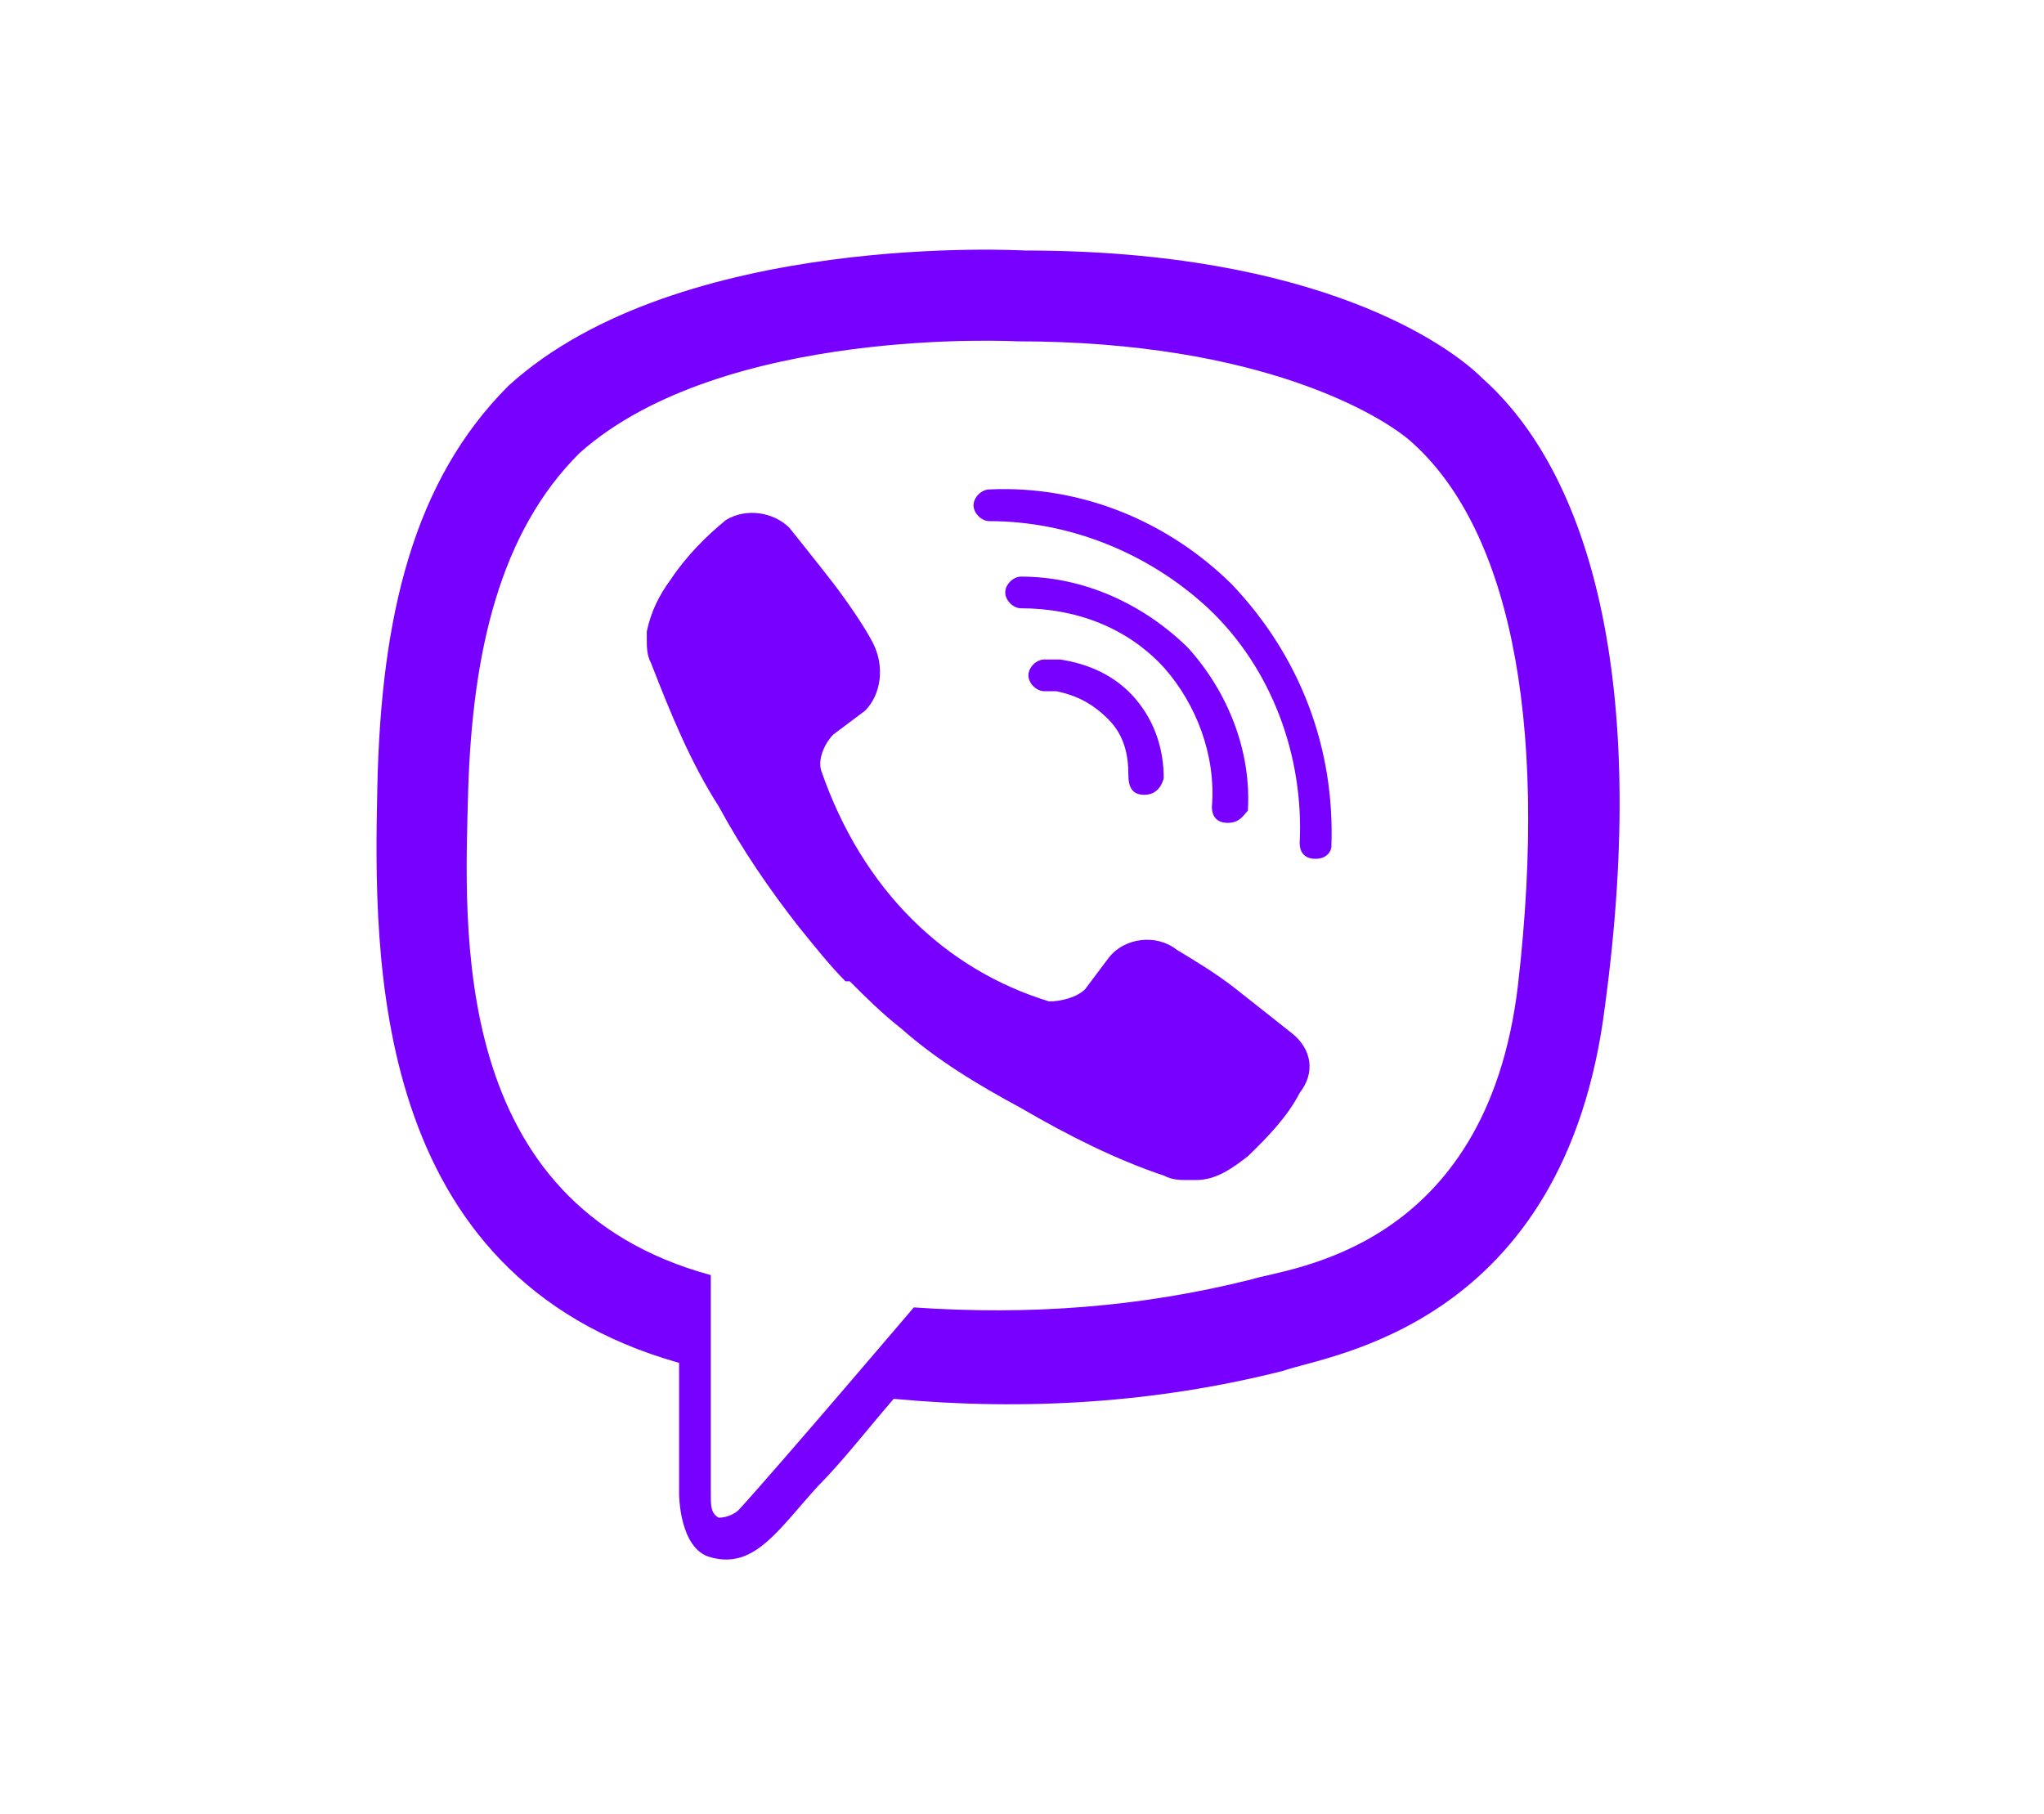 <?xml version="1.0" encoding="utf-8"?>
<!-- Generator: Adobe Illustrator 25.2.3, SVG Export Plug-In . SVG Version: 6.00 Build 0)  -->
<!DOCTYPE svg PUBLIC "-//W3C//DTD SVG 1.1//EN" "http://www.w3.org/Graphics/SVG/1.1/DTD/svg11.dtd">
<svg version="1.1" id="Layer_1" xmlns:x="http://ns.adobe.com/Extensibility/1.0/" xmlns:i="http://ns.adobe.com/AdobeIllustrator/10.0/" xmlns:graph="http://ns.adobe.com/Graphs/1.0/"
	 xmlns="http://www.w3.org/2000/svg" xmlns:xlink="http://www.w3.org/1999/xlink" x="0px" y="0px" viewBox="0 0 335.3 297.6"
	 style="enable-background:new 0 0 335.3 297.6;" xml:space="preserve">
<style type="text/css">
	.st0{fill:#7700FF;}
</style>
<g>
	<path class="st0" d="M243.1,62c-5.2-5.2-26.7-20.9-75-20.9c0,0-56.7-3.3-84.7,22.2c-15.6,15.6-20.9,37.8-21.5,65.8
		s-1.3,80.2,49.5,94.5l0,0v21.5c0,0,0,9.1,5.2,10.4c7.2,2,11.1-4.6,17.6-11.7c3.9-3.9,8.5-9.8,12.4-14.3c21.5,2,43,0.7,63.9-4.6
		c7.2-2.6,46.3-7.2,52.8-60C270.5,111.5,260.7,77.6,243.1,62z M249,161.7c-5.2,43.7-37.8,46.3-43.7,48.2
		c-18.3,4.6-36.5,5.9-55.4,4.6c0,0-22.2,26.1-28.7,33.2c-0.7,0.7-2,1.3-3.3,1.3c-1.3-0.7-1.3-2-1.3-3.9s0-35.9,0-35.9l0,0
		c-43-11.7-40.4-56.7-39.8-79.5c0.7-22.8,5.2-42.4,18.3-55.4c23.5-20.9,71.7-18.3,71.7-18.3c40.4,0,60,12.4,64.5,16.3
		C247.1,86.1,254.2,116.8,249,161.7L249,161.7z"/>
</g>
<g>
	<path class="st0" d="M187.7,130.4L187.7,130.4c-2,0-2.6-1.3-2.6-3.3c0-3.3-0.7-6.5-3.3-9.1c-2.6-2.6-5.2-3.9-8.5-4.6
		c-0.7,0-1.3,0-2,0c-1.3,0-2.6-1.3-2.6-2.6s1.3-2.6,2.6-2.6c0.7,0,1.3,0,2.6,0c4.6,0.7,9.1,2.6,12.4,6.5s4.6,8.5,4.6,13
		C190.3,129.8,189,130.4,187.7,130.4z"/>
</g>
<g>
	<path class="st0" d="M201.4,135L201.4,135c-2,0-2.6-1.3-2.6-2.6c0.7-8.5-2.6-16.9-7.8-22.8c-5.9-6.5-14.3-9.8-23.5-9.8
		c-1.3,0-2.6-1.3-2.6-2.6c0-1.3,1.3-2.6,2.6-2.6c10.4,0,20.2,4.6,27.4,11.7c6.5,7.2,10.4,16.9,9.8,26.7
		C204,133.7,203.4,135,201.4,135z"/>
</g>
<g>
	<g>
		<path class="st0" d="M215.8,140.9L215.8,140.9c-2,0-2.6-1.3-2.6-2.6c0.7-14.3-4.6-28.7-15-38.5c-9.8-9.1-22.8-14.3-35.9-14.3
			c-1.3,0-2.6-1.3-2.6-2.6c0-1.3,1.3-2.6,2.6-2.6c15-0.7,29.3,5.2,39.8,15.6c11.1,11.7,16.9,26.7,16.3,43
			C218.4,139.6,217.7,140.9,215.8,140.9z"/>
	</g>
</g>
<g>
	<path class="st0" d="M172.1,164.3c2,0,4.6-0.7,5.9-2l3.9-5.2c2.6-3.3,7.8-3.9,11.1-1.3c3.3,2,6.5,3.9,9.8,6.5
		c3.3,2.6,9.1,7.2,9.1,7.2c3.3,2.6,3.9,6.5,1.3,9.8l0,0c-2,3.9-5.2,7.2-8.5,10.4l0,0c-2.6,2-5.2,3.9-8.5,3.9c-0.7,0-0.7,0-1.3,0
		c-1.3,0-2.6,0-3.9-0.7l0,0c-7.8-2.6-15.6-6.5-23.5-11.1c-7.2-3.9-13.7-7.8-19.6-13c-3.3-2.6-5.9-5.2-8.5-7.8l0,0l0,0l0,0l0,0h-0.7
		c-2.6-2.6-5.2-5.9-7.8-9.1c-4.6-5.9-9.1-12.4-13-19.6c-4.6-7.2-7.8-15-11.1-23.5l0,0c-0.7-1.3-0.7-2.6-0.7-3.9c0-0.7,0-0.7,0-1.3
		c0.7-3.3,2-5.9,3.9-8.5l0,0c2.6-3.9,5.9-7.2,9.1-9.8l0,0c3.3-2,7.8-1.3,10.4,1.3c0,0,5.2,6.5,7.2,9.1c2,2.6,5.2,7.2,6.5,9.8
		c2,3.9,1.3,8.5-1.3,11.1l-5.2,3.9c-1.3,1.3-2.6,3.9-2,5.9C141.5,146.1,155.1,159.1,172.1,164.3z"/>
</g>
</svg>
